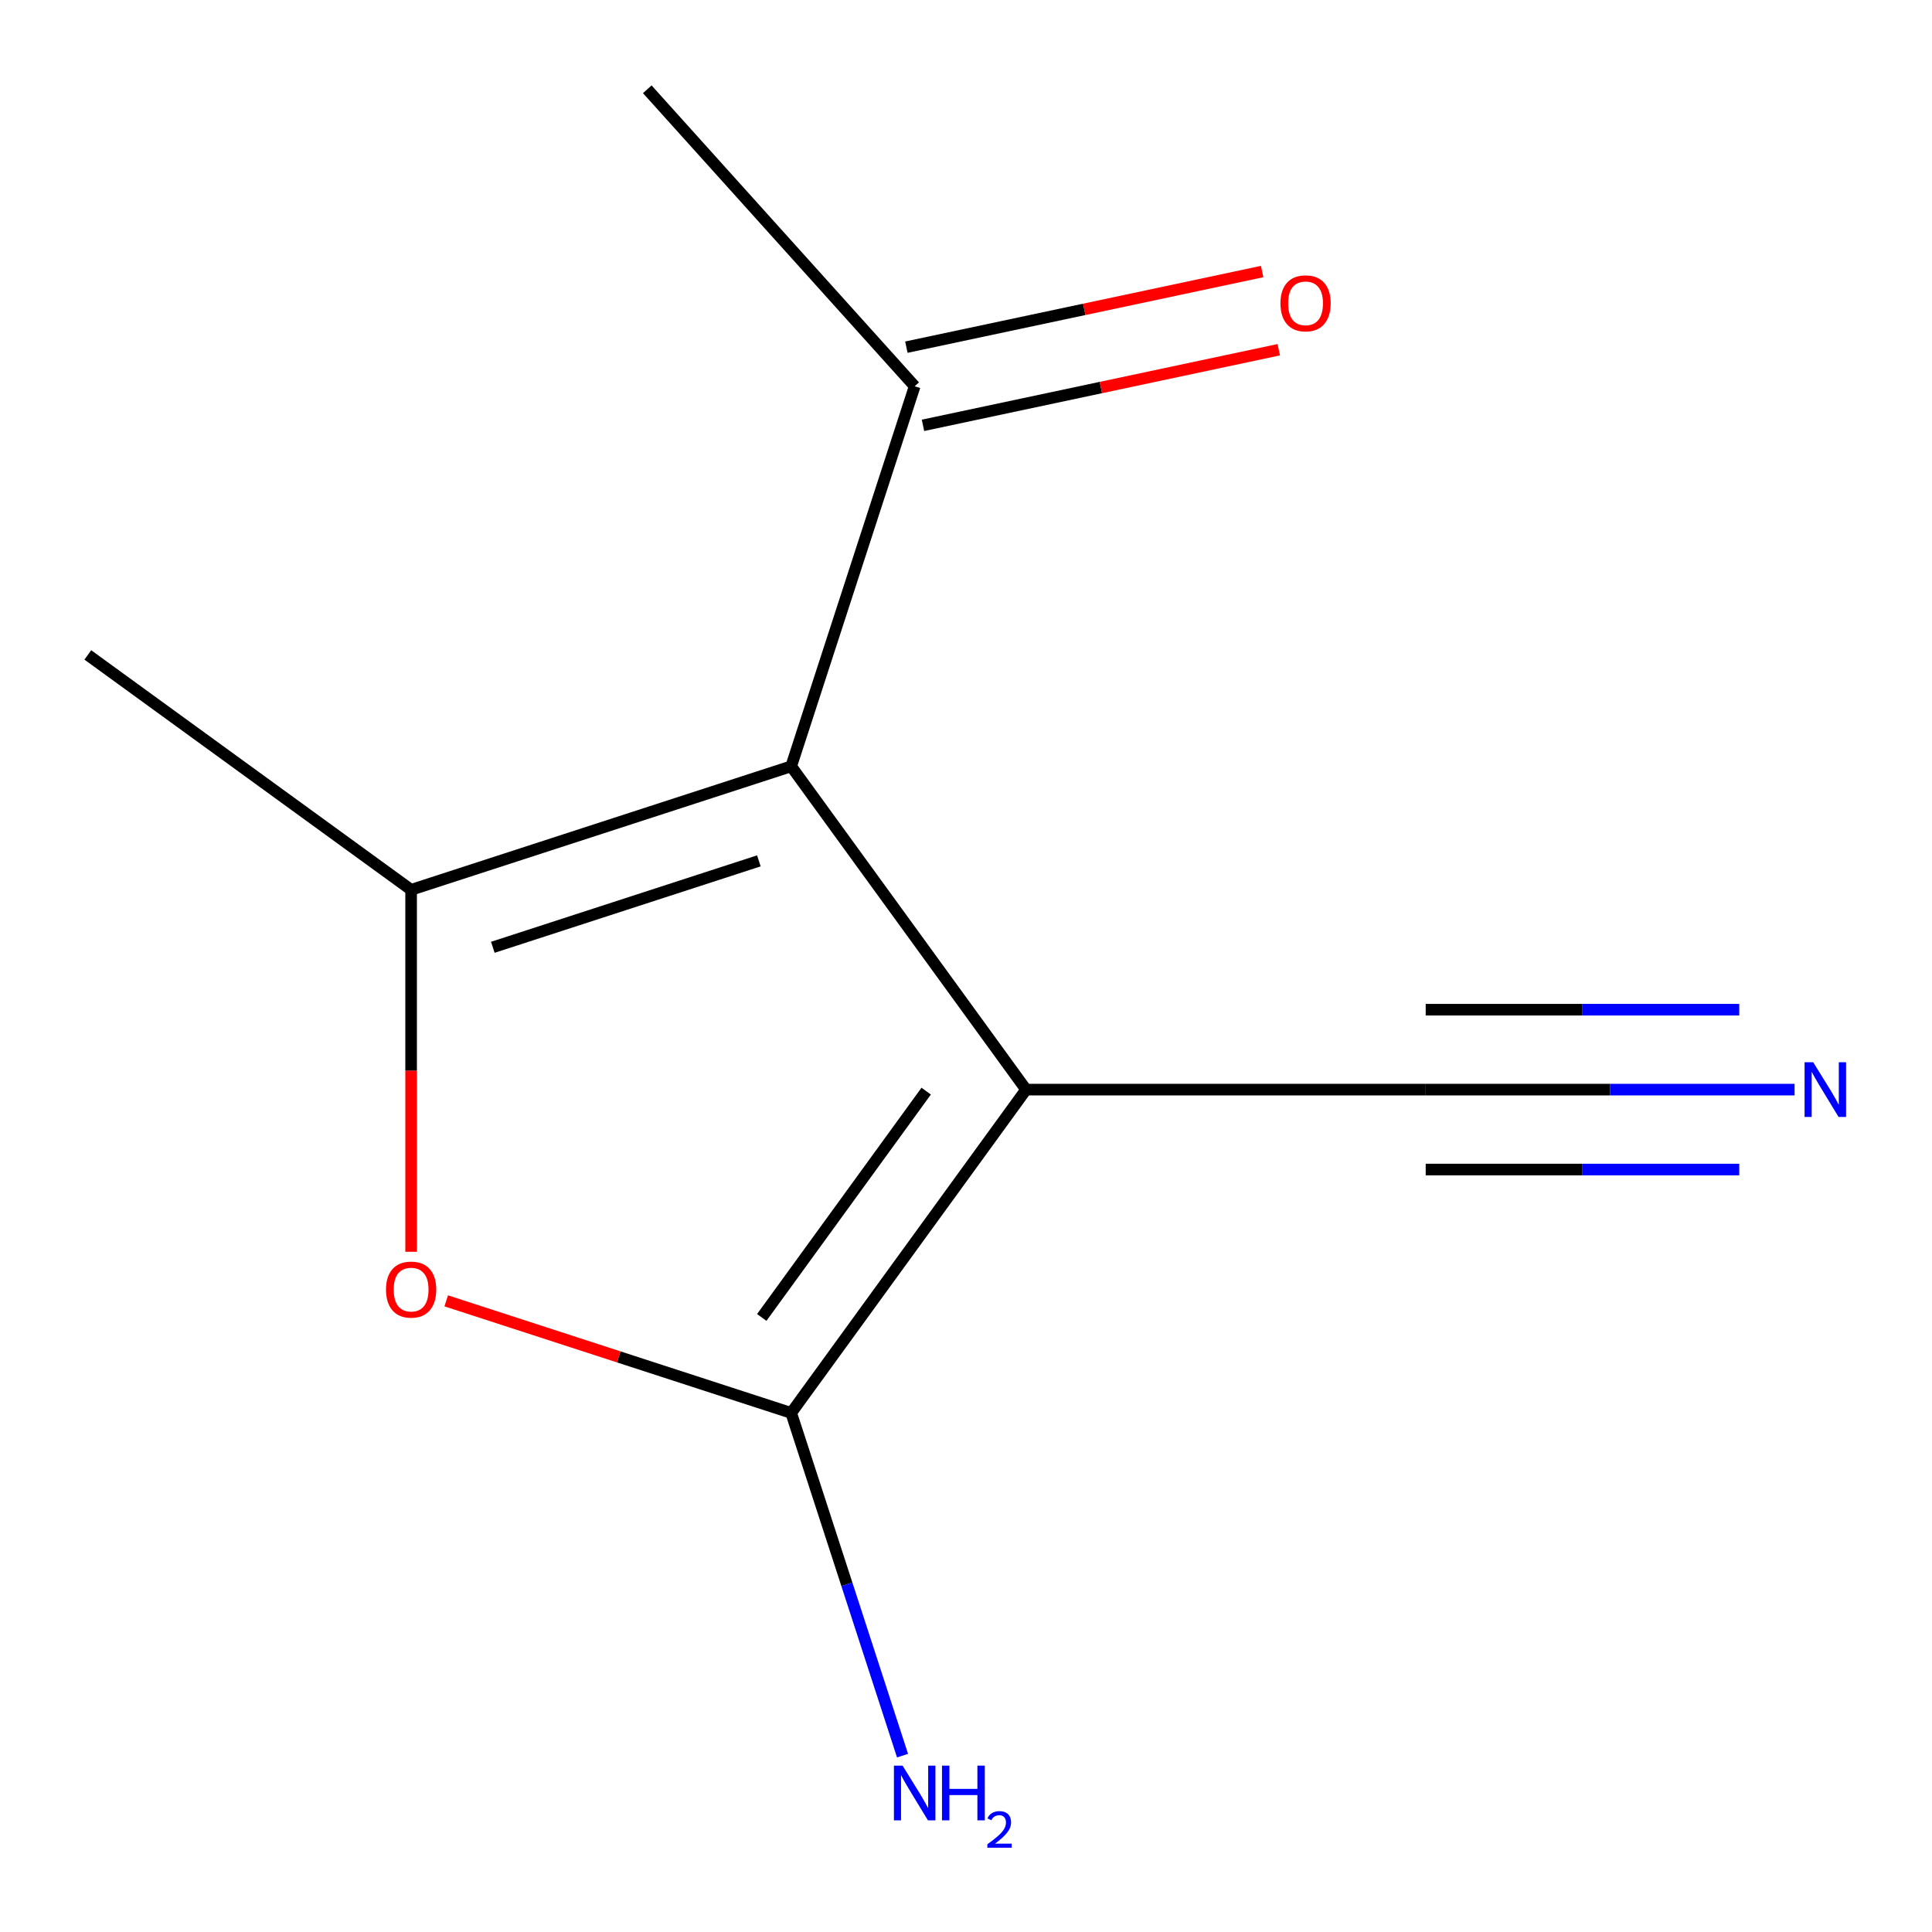 <?xml version='1.0' encoding='iso-8859-1'?>
<svg version='1.1' baseProfile='full'
              xmlns='http://www.w3.org/2000/svg'
                      xmlns:rdkit='http://www.rdkit.org/xml'
                      xmlns:xlink='http://www.w3.org/1999/xlink'
                  xml:space='preserve'
width='1000px' height='1000px' viewBox='0 0 1000 1000'>
<!-- END OF HEADER -->
<rect style='opacity:1.0;fill:#FFFFFF;stroke:none' width='1000' height='1000' x='0' y='0'> </rect>
<path class='bond-0' d='M 531.095,563.986 L 409.515,396.646' style='fill:none;fill-rule:evenodd;stroke:#000000;stroke-width:6px;stroke-linecap:butt;stroke-linejoin:miter;stroke-opacity:1' />
<path class='bond-1' d='M 531.095,563.986 L 409.515,731.327' style='fill:none;fill-rule:evenodd;stroke:#000000;stroke-width:6px;stroke-linecap:butt;stroke-linejoin:miter;stroke-opacity:1' />
<path class='bond-1' d='M 479.39,564.771 L 394.284,681.91' style='fill:none;fill-rule:evenodd;stroke:#000000;stroke-width:6px;stroke-linecap:butt;stroke-linejoin:miter;stroke-opacity:1' />
<path class='bond-4' d='M 531.095,563.986 L 737.939,563.986' style='fill:none;fill-rule:evenodd;stroke:#000000;stroke-width:6px;stroke-linecap:butt;stroke-linejoin:miter;stroke-opacity:1' />
<path class='bond-2' d='M 409.515,396.646 L 212.795,460.564' style='fill:none;fill-rule:evenodd;stroke:#000000;stroke-width:6px;stroke-linecap:butt;stroke-linejoin:miter;stroke-opacity:1' />
<path class='bond-2' d='M 392.791,445.578 L 255.087,490.321' style='fill:none;fill-rule:evenodd;stroke:#000000;stroke-width:6px;stroke-linecap:butt;stroke-linejoin:miter;stroke-opacity:1' />
<path class='bond-6' d='M 409.515,396.646 L 473.433,199.926' style='fill:none;fill-rule:evenodd;stroke:#000000;stroke-width:6px;stroke-linecap:butt;stroke-linejoin:miter;stroke-opacity:1' />
<path class='bond-3' d='M 409.515,731.327 L 320.241,702.319' style='fill:none;fill-rule:evenodd;stroke:#000000;stroke-width:6px;stroke-linecap:butt;stroke-linejoin:miter;stroke-opacity:1' />
<path class='bond-3' d='M 320.241,702.319 L 230.966,673.312' style='fill:none;fill-rule:evenodd;stroke:#FF0000;stroke-width:6px;stroke-linecap:butt;stroke-linejoin:miter;stroke-opacity:1' />
<path class='bond-7' d='M 409.515,731.327 L 438.334,820.021' style='fill:none;fill-rule:evenodd;stroke:#000000;stroke-width:6px;stroke-linecap:butt;stroke-linejoin:miter;stroke-opacity:1' />
<path class='bond-7' d='M 438.334,820.021 L 467.152,908.716' style='fill:none;fill-rule:evenodd;stroke:#0000FF;stroke-width:6px;stroke-linecap:butt;stroke-linejoin:miter;stroke-opacity:1' />
<path class='bond-9' d='M 212.795,460.564 L 45.455,338.984' style='fill:none;fill-rule:evenodd;stroke:#000000;stroke-width:6px;stroke-linecap:butt;stroke-linejoin:miter;stroke-opacity:1' />
<path class='bond-11' d='M 212.795,460.564 L 212.795,554.241' style='fill:none;fill-rule:evenodd;stroke:#000000;stroke-width:6px;stroke-linecap:butt;stroke-linejoin:miter;stroke-opacity:1' />
<path class='bond-11' d='M 212.795,554.241 L 212.795,647.917' style='fill:none;fill-rule:evenodd;stroke:#FF0000;stroke-width:6px;stroke-linecap:butt;stroke-linejoin:miter;stroke-opacity:1' />
<path class='bond-5' d='M 737.939,563.986 L 833.405,563.986' style='fill:none;fill-rule:evenodd;stroke:#000000;stroke-width:6px;stroke-linecap:butt;stroke-linejoin:miter;stroke-opacity:1' />
<path class='bond-5' d='M 833.405,563.986 L 928.872,563.986' style='fill:none;fill-rule:evenodd;stroke:#0000FF;stroke-width:6px;stroke-linecap:butt;stroke-linejoin:miter;stroke-opacity:1' />
<path class='bond-5' d='M 737.939,605.355 L 819.085,605.355' style='fill:none;fill-rule:evenodd;stroke:#000000;stroke-width:6px;stroke-linecap:butt;stroke-linejoin:miter;stroke-opacity:1' />
<path class='bond-5' d='M 819.085,605.355 L 900.232,605.355' style='fill:none;fill-rule:evenodd;stroke:#0000FF;stroke-width:6px;stroke-linecap:butt;stroke-linejoin:miter;stroke-opacity:1' />
<path class='bond-5' d='M 737.939,522.617 L 819.085,522.617' style='fill:none;fill-rule:evenodd;stroke:#000000;stroke-width:6px;stroke-linecap:butt;stroke-linejoin:miter;stroke-opacity:1' />
<path class='bond-5' d='M 819.085,522.617 L 900.232,522.617' style='fill:none;fill-rule:evenodd;stroke:#0000FF;stroke-width:6px;stroke-linecap:butt;stroke-linejoin:miter;stroke-opacity:1' />
<path class='bond-8' d='M 477.734,220.158 L 569.81,200.587' style='fill:none;fill-rule:evenodd;stroke:#000000;stroke-width:6px;stroke-linecap:butt;stroke-linejoin:miter;stroke-opacity:1' />
<path class='bond-8' d='M 569.81,200.587 L 661.887,181.015' style='fill:none;fill-rule:evenodd;stroke:#FF0000;stroke-width:6px;stroke-linecap:butt;stroke-linejoin:miter;stroke-opacity:1' />
<path class='bond-8' d='M 469.133,179.693 L 561.209,160.122' style='fill:none;fill-rule:evenodd;stroke:#000000;stroke-width:6px;stroke-linecap:butt;stroke-linejoin:miter;stroke-opacity:1' />
<path class='bond-8' d='M 561.209,160.122 L 653.286,140.55' style='fill:none;fill-rule:evenodd;stroke:#FF0000;stroke-width:6px;stroke-linecap:butt;stroke-linejoin:miter;stroke-opacity:1' />
<path class='bond-10' d='M 473.433,199.926 L 335.028,46.211' style='fill:none;fill-rule:evenodd;stroke:#000000;stroke-width:6px;stroke-linecap:butt;stroke-linejoin:miter;stroke-opacity:1' />
<path  class='atom-4' d='M 199.795 667.488
Q 199.795 660.688, 203.155 656.888
Q 206.515 653.088, 212.795 653.088
Q 219.075 653.088, 222.435 656.888
Q 225.795 660.688, 225.795 667.488
Q 225.795 674.368, 222.395 678.288
Q 218.995 682.168, 212.795 682.168
Q 206.555 682.168, 203.155 678.288
Q 199.795 674.408, 199.795 667.488
M 212.795 678.968
Q 217.115 678.968, 219.435 676.088
Q 221.795 673.168, 221.795 667.488
Q 221.795 661.928, 219.435 659.128
Q 217.115 656.288, 212.795 656.288
Q 208.475 656.288, 206.115 659.088
Q 203.795 661.888, 203.795 667.488
Q 203.795 673.208, 206.115 676.088
Q 208.475 678.968, 212.795 678.968
' fill='#FF0000'/>
<path  class='atom-6' d='M 938.523 549.826
L 947.803 564.826
Q 948.723 566.306, 950.203 568.986
Q 951.683 571.666, 951.763 571.826
L 951.763 549.826
L 955.523 549.826
L 955.523 578.146
L 951.643 578.146
L 941.683 561.746
Q 940.523 559.826, 939.283 557.626
Q 938.083 555.426, 937.723 554.746
L 937.723 578.146
L 934.043 578.146
L 934.043 549.826
L 938.523 549.826
' fill='#0000FF'/>
<path  class='atom-8' d='M 467.173 913.887
L 476.453 928.887
Q 477.373 930.367, 478.853 933.047
Q 480.333 935.727, 480.413 935.887
L 480.413 913.887
L 484.173 913.887
L 484.173 942.207
L 480.293 942.207
L 470.333 925.807
Q 469.173 923.887, 467.933 921.687
Q 466.733 919.487, 466.373 918.807
L 466.373 942.207
L 462.693 942.207
L 462.693 913.887
L 467.173 913.887
' fill='#0000FF'/>
<path  class='atom-8' d='M 487.573 913.887
L 491.413 913.887
L 491.413 925.927
L 505.893 925.927
L 505.893 913.887
L 509.733 913.887
L 509.733 942.207
L 505.893 942.207
L 505.893 929.127
L 491.413 929.127
L 491.413 942.207
L 487.573 942.207
L 487.573 913.887
' fill='#0000FF'/>
<path  class='atom-8' d='M 511.106 941.213
Q 511.793 939.444, 513.429 938.468
Q 515.066 937.464, 517.337 937.464
Q 520.161 937.464, 521.745 938.996
Q 523.329 940.527, 523.329 943.246
Q 523.329 946.018, 521.27 948.605
Q 519.237 951.192, 515.013 954.255
L 523.646 954.255
L 523.646 956.367
L 511.053 956.367
L 511.053 954.598
Q 514.538 952.116, 516.597 950.268
Q 518.683 948.42, 519.686 946.757
Q 520.689 945.094, 520.689 943.378
Q 520.689 941.583, 519.792 940.58
Q 518.894 939.576, 517.337 939.576
Q 515.832 939.576, 514.829 940.184
Q 513.825 940.791, 513.113 942.137
L 511.106 941.213
' fill='#0000FF'/>
<path  class='atom-9' d='M 662.757 157
Q 662.757 150.2, 666.117 146.4
Q 669.477 142.6, 675.757 142.6
Q 682.037 142.6, 685.397 146.4
Q 688.757 150.2, 688.757 157
Q 688.757 163.88, 685.357 167.8
Q 681.957 171.68, 675.757 171.68
Q 669.517 171.68, 666.117 167.8
Q 662.757 163.92, 662.757 157
M 675.757 168.48
Q 680.077 168.48, 682.397 165.6
Q 684.757 162.68, 684.757 157
Q 684.757 151.44, 682.397 148.64
Q 680.077 145.8, 675.757 145.8
Q 671.437 145.8, 669.077 148.6
Q 666.757 151.4, 666.757 157
Q 666.757 162.72, 669.077 165.6
Q 671.437 168.48, 675.757 168.48
' fill='#FF0000'/>
</svg>
